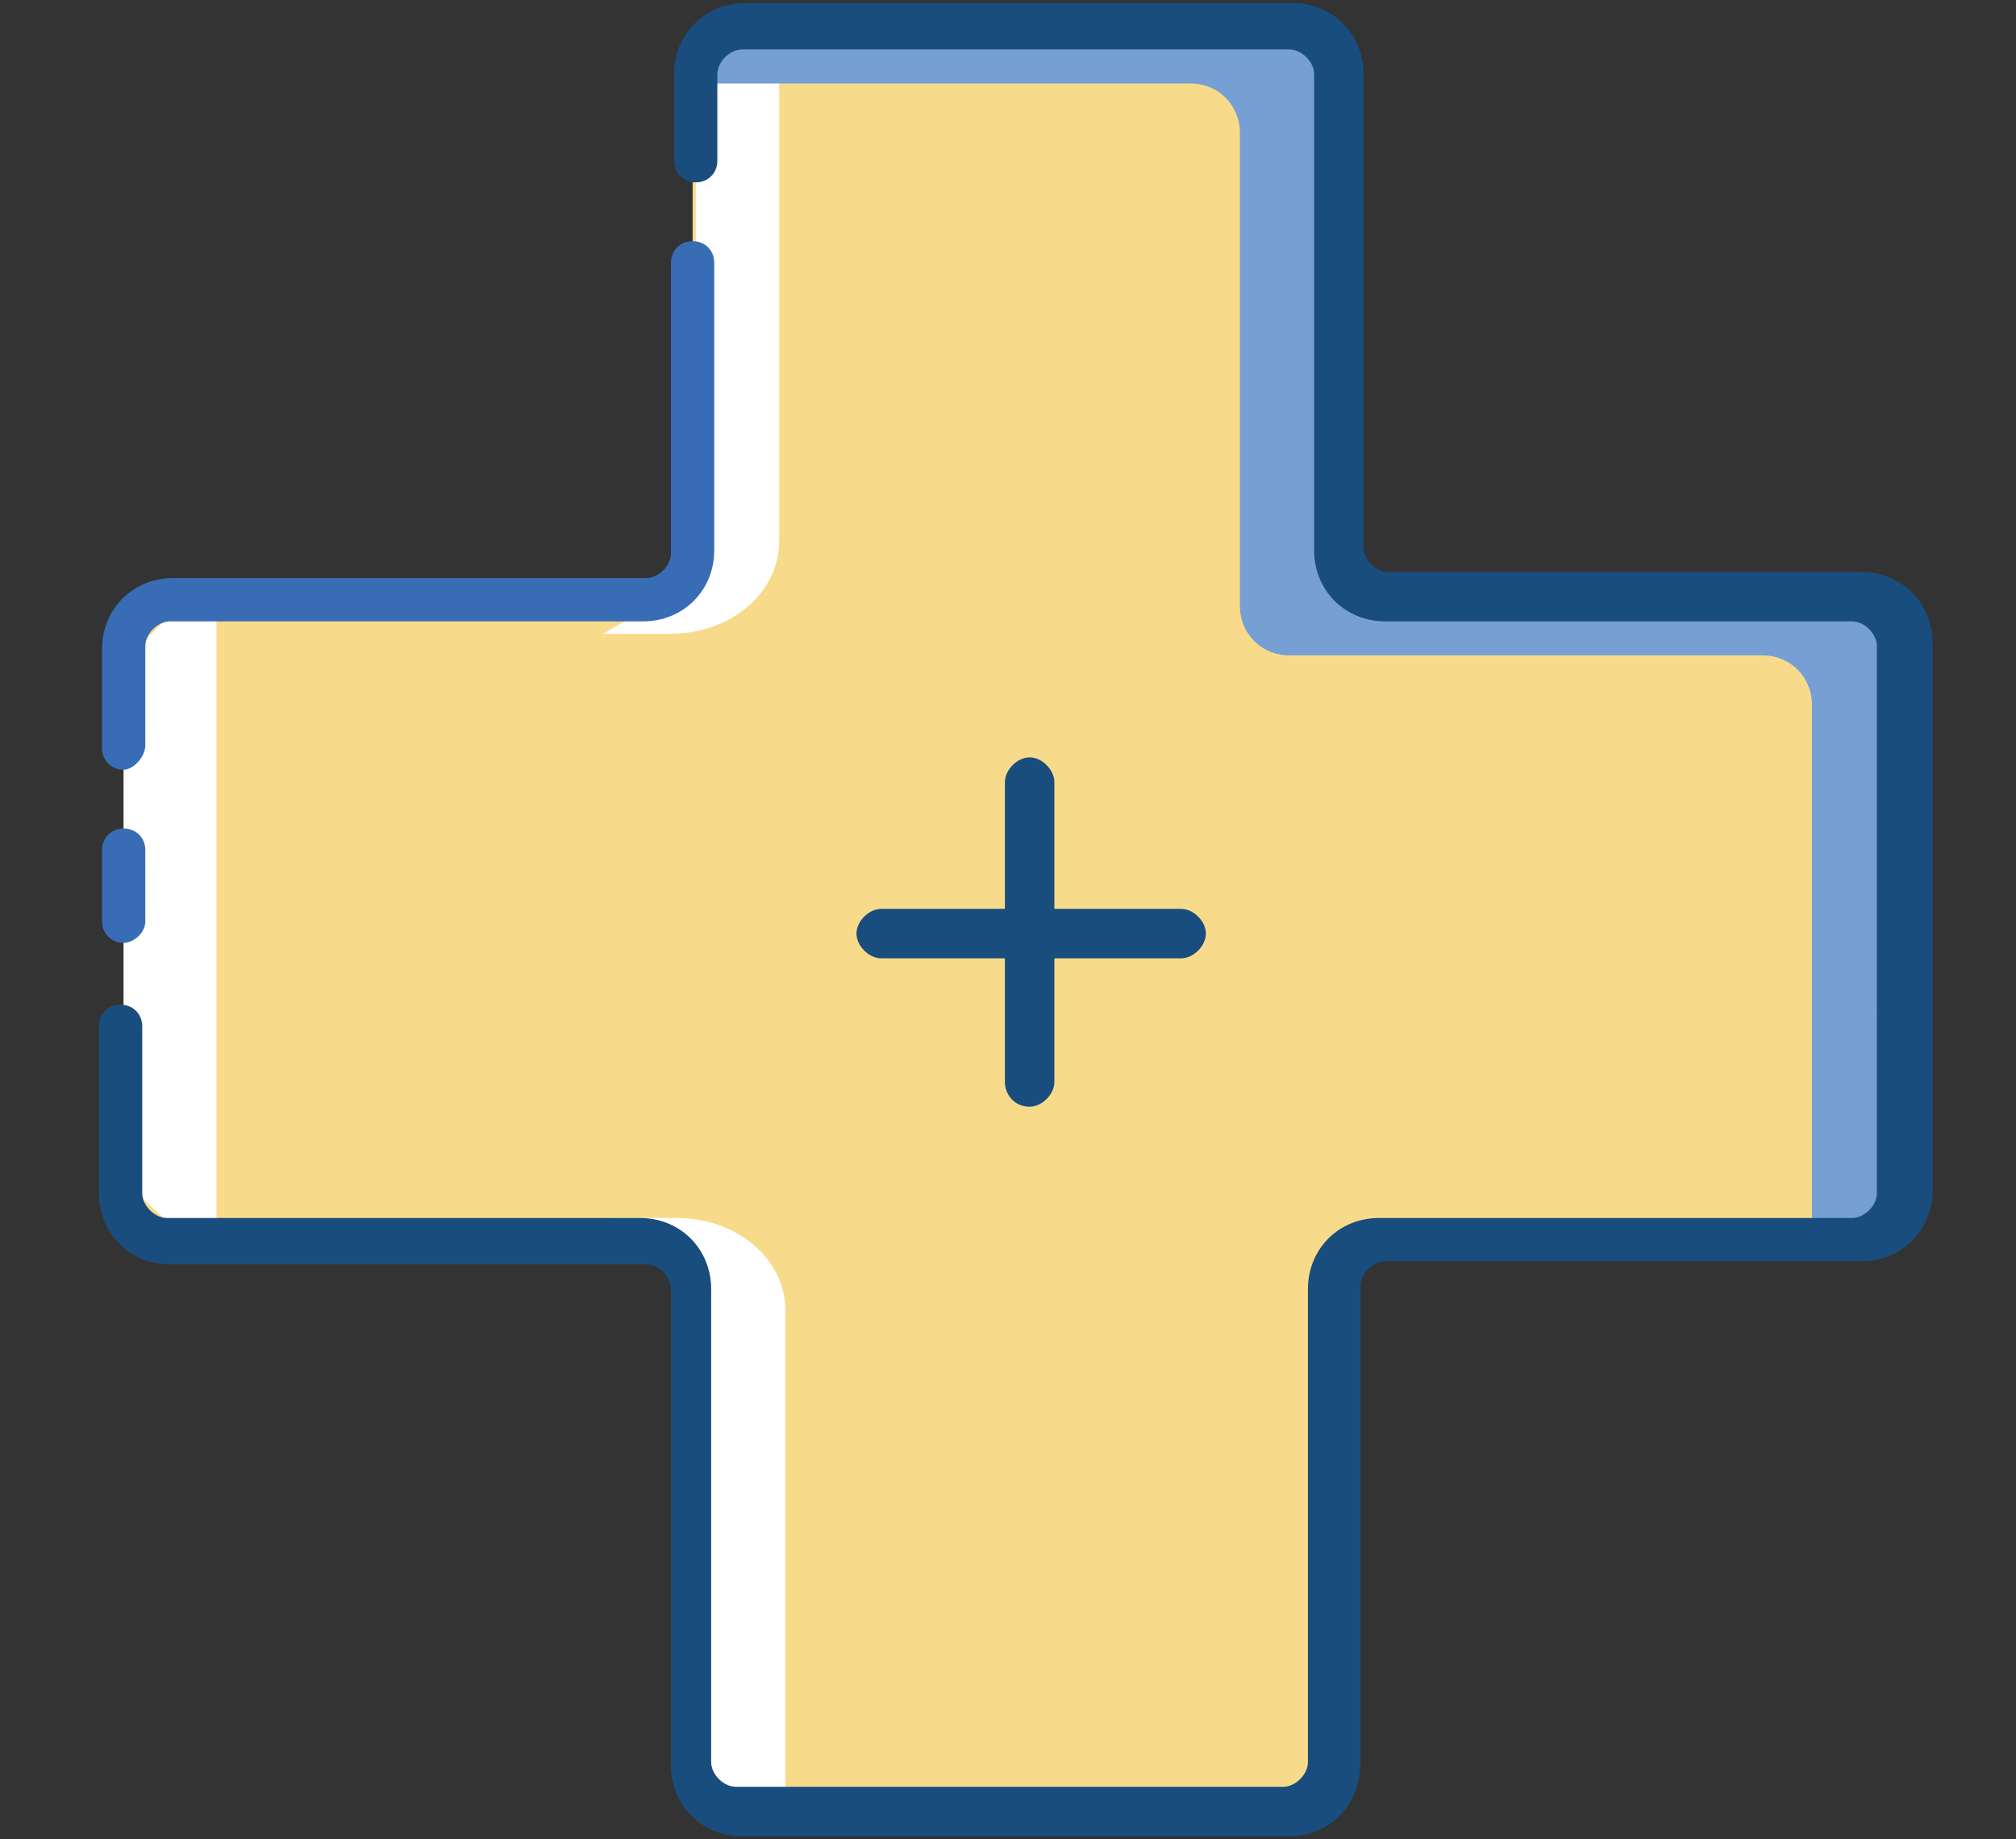 <?xml version="1.0" encoding="utf-8"?>
<!-- Generator: Adobe Illustrator 21.0.0, SVG Export Plug-In . SVG Version: 6.00 Build 0)  -->
<svg version="1.1" id="图层_1" xmlns="http://www.w3.org/2000/svg" xmlns:xlink="http://www.w3.org/1999/xlink" x="0px" y="0px"
	 viewBox="0 0 65.2 59.5" style="enable-background:new 0 0 65.2 59.5;" xml:space="preserve">
<rect x="0" y="0" width="65.2" height="59.5" fill="#333333" stroke="none"/>
<style type="text/css">
	.st0{fill:#F8DB8A;}
	.st1{fill:#FFFFFF;}
	.st2{fill:#769FD3;}
	.st3{fill:#386DB6;}
	.st4{fill:#194D7D;}
</style>
<path class="st0" d="M60.2,19.4H44.9c-0.9,0-1.6-0.7-1.6-1.6V2.4c0-0.9-0.7-1.6-1.6-1.6H24c-0.9,0-1.6,0.7-1.6,1.6v15.3
	c0,0.9-0.7,1.6-1.6,1.6H5.5C4.6,19.3,4,20,4,20.9v17.7c0,0.9,0.7,1.6,1.6,1.6h15.3c0.9,0,1.6,0.7,1.6,1.6V57c0,0.9,0.7,1.6,1.6,1.6
	h17.7c0.9,0,1.6-0.7,1.6-1.6V41.7c0-0.9,0.7-1.6,1.6-1.6h15.3c0.9,0,1.6-0.7,1.6-1.6V20.9C61.7,20,61,19.4,60.2,19.4L60.2,19.4z
	 M60.2,19.4"/>
<path class="st1" d="M19.5,20.5h2.2c1.9,0,3.5-1.3,3.5-3V1.2h-2.7v17.6L19.5,20.5z M19.7,39.4h2.2c1.9,0,3.5,1.3,3.5,3v16.3h-2.7
	V41.2L19.7,39.4z M19.7,39.4"/>
<path class="st2" d="M60.2,19.4H44.9c-0.9,0-1.6-0.7-1.6-1.6V2.4c0-0.9-0.7-1.6-1.6-1.6H24c-0.9,0-1.6,0.7-1.6,1.6v0.3h16.1
	c0.9,0,1.6,0.7,1.6,1.6v15.3c0,0.9,0.7,1.6,1.6,1.6h15.3c0.9,0,1.6,0.7,1.6,1.6v17.4h1.6c0.9,0,1.6-0.7,1.6-1.6V20.9
	C61.7,20,61,19.4,60.2,19.4L60.2,19.4z M60.2,19.4"/>
<path class="st1" d="M7,19.8v19.8H5.5L4,38.2V21.4l1.5-1.5H7z M7,19.8"/>
<path class="st3" d="M4,30.5c-0.4,0-0.7-0.3-0.7-0.7v-2.3c0-0.4,0.3-0.7,0.7-0.7c0.4,0,0.7,0.3,0.7,0.7v2.3
	C4.7,30.2,4.3,30.5,4,30.5L4,30.5z M4,24.9c-0.4,0-0.7-0.3-0.7-0.7v-3.2c0-1.3,1-2.3,2.3-2.3h15.3c0.4,0,0.8-0.4,0.8-0.8V8.5
	c0-0.4,0.3-0.7,0.7-0.7c0.4,0,0.7,0.3,0.7,0.7v9.3c0,1.3-1,2.3-2.3,2.3H5.5c-0.4,0-0.8,0.4-0.8,0.8v3.2C4.7,24.5,4.3,24.9,4,24.9
	L4,24.9z M4,24.9"/>
<path class="st4" d="M41.7,59.4H24c-1.3,0-2.3-1-2.3-2.3V41.7c0-0.4-0.4-0.8-0.8-0.8H5.5c-1.3,0-2.3-1-2.3-2.3v-5.4
	c0-0.4,0.3-0.7,0.7-0.7c0.4,0,0.7,0.3,0.7,0.7v5.4c0,0.4,0.4,0.8,0.8,0.8h15.3c1.3,0,2.3,1,2.3,2.3V57c0,0.4,0.4,0.8,0.8,0.8h17.7
	c0.4,0,0.8-0.4,0.8-0.8V41.7c0-1.3,1-2.3,2.3-2.3h15.3c0.4,0,0.8-0.4,0.8-0.8V20.9c0-0.4-0.4-0.8-0.8-0.8H44.8c-1.3,0-2.3-1-2.3-2.3
	V2.4c0-0.4-0.4-0.8-0.8-0.8H24c-0.4,0-0.8,0.4-0.8,0.8v2.8c0,0.4-0.3,0.7-0.7,0.7c-0.4,0-0.7-0.3-0.7-0.7V2.4c0-1.3,1-2.3,2.3-2.3
	h17.7c1.3,0,2.3,1,2.3,2.3v15.3c0,0.4,0.4,0.8,0.8,0.8h15.3c1.3,0,2.3,1,2.3,2.3v17.7c0,1.3-1,2.3-2.3,2.3H44.8
	c-0.4,0-0.8,0.4-0.8,0.8V57C44,58.4,43,59.4,41.7,59.4L41.7,59.4z M41.7,59.4"/>
<path class="st4" d="M38.2,31h-9.7c-0.4,0-0.8-0.4-0.8-0.8c0-0.4,0.4-0.8,0.8-0.8h9.7c0.4,0,0.8,0.4,0.8,0.8
	C39,30.6,38.6,31,38.2,31L38.2,31z M38.2,31"/>
<path class="st4" d="M32.5,35v-9.7c0-0.4,0.4-0.8,0.8-0.8c0.4,0,0.8,0.4,0.8,0.8V35c0,0.4-0.4,0.8-0.8,0.8
	C32.8,35.8,32.5,35.4,32.5,35L32.5,35z M32.5,35"/>
</svg>
